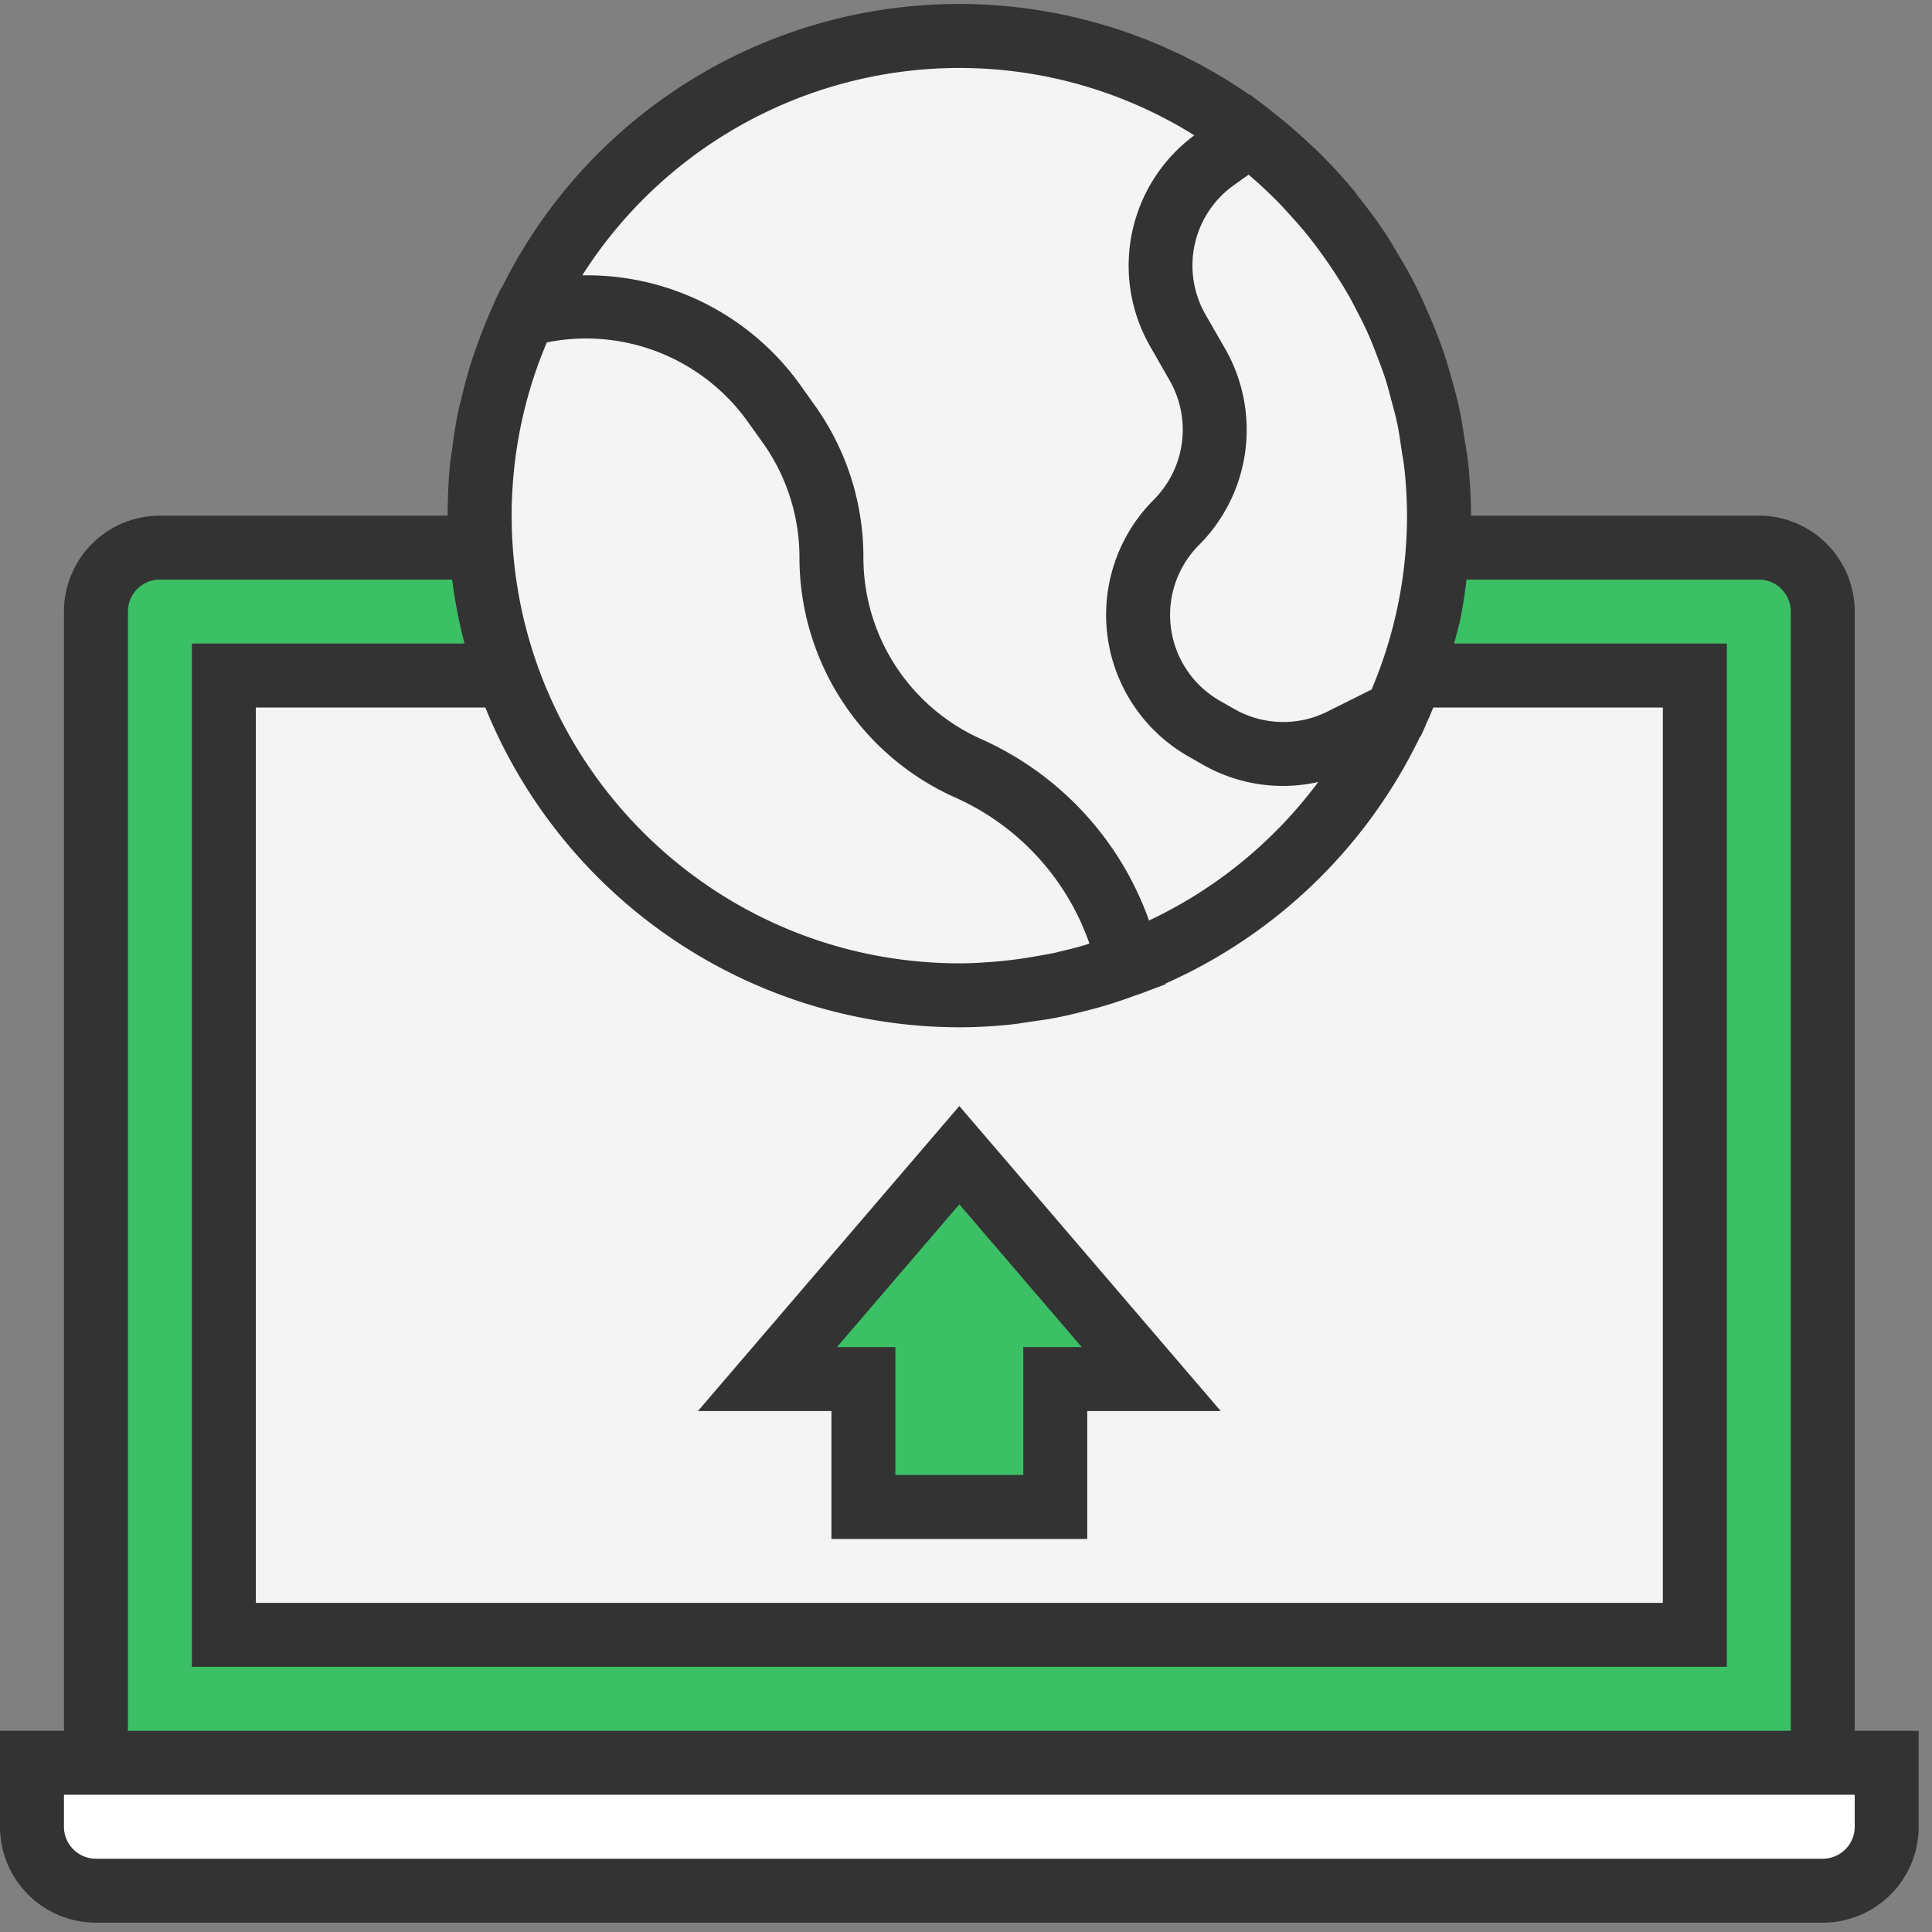 <svg width="58" height="58" xmlns="http://www.w3.org/2000/svg"><rect width="100%" height="100%" fill="#808080" stroke="none"/><g fill="none"><path d="M4.8 16.44h48c1.06 0 1.92.86 1.92 1.92v34.56H2.88V18.36c0-1.06.86-1.92 1.92-1.92z" fill="#3CC065"/><path fill="#F4F4F4" d="M6.72 20.28h44.16v28.8H6.72z"/><path d="M.96 52.92h55.68v1.92c0 1.06-.86 1.92-1.92 1.92H2.88a1.92 1.92 0 01-1.92-1.92v-1.92z" fill="#FFF"/><path fill="#3CC065" d="M28.8 34.68l-5.76 6.72h2.88v3.84h5.76V41.4h2.88z"/><circle fill="#F4F4F4" cx="28.8" cy="15.48" r="14.4"/><path d="M42.841 18.64c.008-.035.02-.068.027-.102.096-.425.16-.859.214-1.296.009-.076.026-.15.034-.225.055-.51.084-1.024.084-1.537-.002-.54-.034-1.08-.096-1.616-.018-.159-.049-.315-.072-.473a13.987 13.987 0 00-.2-1.108c-.038-.167-.084-.331-.127-.495a14.163 14.163 0 00-.324-1.056c-.049-.142-.096-.283-.154-.423a14.415 14.415 0 00-.495-1.131c-.043-.087-.082-.175-.126-.262a14.527 14.527 0 00-4.085-4.874l-1.031.734a3.93 3.93 0 00-1.128 5.148l.589 1.03a3.928 3.928 0 01-.634 4.729 3.93 3.93 0 00.83 6.19l.427.243a3.93 3.93 0 003.707.103l1.632-.817c.401-.887.712-1.813.928-2.763zm-13.768 4.424a6.925 6.925 0 01-4.113-6.324 6.927 6.927 0 00-1.29-4.026l-.452-.633a6.912 6.912 0 00-7.488-2.624c-.21.456-.397.923-.56 1.399l-.007.019c-.15.45-.279.908-.384 1.37-.01.046-.025.09-.034.134-.096.424-.163.858-.22 1.296-.01.084-.028.164-.037.249a14.112 14.112 0 00-.088 1.556c0 7.953 6.447 14.4 14.4 14.4.464 0 .92-.027 1.374-.07.308-.03.611-.079.914-.129.124-.02.25-.033.373-.056a15.38 15.38 0 001.159-.274l.064-.016c.405-.114.803-.245 1.193-.394a8.434 8.434 0 00-4.804-5.877z" fill="#F4F4F4"/><path d="M55.68 18.36a2.88 2.88 0 00-2.88-2.88h-8.64c-.001-.56-.033-1.12-.096-1.677-.022-.206-.063-.406-.096-.61-.05-.339-.103-.673-.176-1.008-.054-.248-.124-.492-.192-.738a14.485 14.485 0 00-.242-.815c-.09-.268-.183-.52-.288-.776-.104-.256-.2-.48-.308-.722a13.965 13.965 0 00-.364-.754c-.13-.248-.267-.48-.408-.715-.131-.221-.256-.444-.399-.658-.25-.376-.52-.74-.802-1.091-.048-.06-.088-.124-.137-.184A15.566 15.566 0 0039.5 4.484c-.052-.049-.106-.096-.16-.144a15.287 15.287 0 00-1.151-.99c-.032-.024-.059-.052-.09-.076l-.563-.428-.013.009a15.314 15.314 0 00-22.464 5.792l-.017.005-.192.403c-.01.024-.018.049-.029.073-.2.44-.38.89-.538 1.35-.021.059-.045.118-.065.177-.146.439-.27.886-.375 1.344-.02.084-.046.166-.064.25-.096.428-.16.864-.215 1.304-.013.103-.036.204-.047.307a15.62 15.62 0 00-.077 1.62H4.8a2.88 2.88 0 00-2.88 2.88v33.6H0v2.88a2.88 2.88 0 002.88 2.88h51.84a2.88 2.88 0 002.88-2.88v-2.88h-1.92v-33.6zm-40.252-4.224c.134-1.328.467-2.628.988-3.856a5.962 5.962 0 016.018 2.36l.452.632A5.933 5.933 0 0124 16.74a7.892 7.892 0 004.683 7.205 7.503 7.503 0 014.023 4.383c-.294.096-.591.169-.889.238-.03.006-.057.016-.087.023-.211.048-.425.083-.638.12a12.866 12.866 0 01-1.107.15c-.393.035-.788.061-1.189.061-7.418-.01-13.428-6.022-13.436-13.44 0-.453.024-.901.068-1.344zM28.8 30.84c.485 0 .968-.027 1.449-.073.275-.026.543-.073.814-.112.192-.03.377-.051.564-.088.361-.067.713-.153 1.065-.245.088-.024.178-.045.267-.07a14.48 14.48 0 001.135-.372c.04-.015.082-.025.123-.04l.45-.17c.039-.017.078-.028.117-.044l.212-.08-.005-.02a15.433 15.433 0 007.639-7.408l.02-.01.14-.31c.01-.02.015-.042.024-.062.074-.164.147-.329.215-.496h6.891v26.88H7.68V21.24h6.89a15.376 15.376 0 0014.23 9.6zM41.176 20.7l-1.324.661a2.962 2.962 0 01-2.8-.078l-.429-.244a2.971 2.971 0 01-.627-4.679 4.896 4.896 0 00.788-5.883l-.592-1.03a2.962 2.962 0 01.852-3.89l.44-.313c.349.297.682.611.999.942.082.086.16.176.24.264a11.556 11.556 0 01.97 1.193 14.006 14.006 0 01.779 1.2c.112.193.208.385.307.577a9.92 9.92 0 01.552 1.245c.088.228.178.458.254.692.07.216.125.437.184.656.058.22.123.442.171.672.058.273.096.55.137.828.027.182.064.36.083.546.052.472.078.946.08 1.421a13.38 13.38 0 01-1.064 5.22zM28.8 2.04c2.494 0 4.938.701 7.054 2.022a4.87 4.87 0 00-1.326 6.336l.59 1.03a2.976 2.976 0 01-.48 3.573 4.89 4.89 0 001.03 7.702l.429.245a4.838 4.838 0 003.478.528 13.498 13.498 0 01-5.08 4.158 9.43 9.43 0 00-5.033-5.444 5.971 5.971 0 01-3.542-5.45 7.84 7.84 0 00-1.469-4.584L24 11.523a7.872 7.872 0 00-6.52-3.257A13.428 13.428 0 0128.8 2.04zM3.84 18.36c0-.53.43-.96.96-.96h8.773c.083.647.207 1.289.373 1.92H5.76v30.72h46.08V19.32h-8.186c.04-.155.085-.308.12-.465.014-.06.033-.117.046-.176.09-.42.153-.848.207-1.279H52.8c.53 0 .96.43.96.96v33.6H3.84v-33.6zm51.84 36.48c0 .53-.43.96-.96.96H2.88a.96.96 0 01-.96-.96v-.96h53.76v.96z" fill="#333"/><path d="M24.96 46.2h7.68v-3.84h4.007L28.8 33.204l-7.847 9.156h4.007v3.84zm3.84-10.044l3.673 4.284H30.72v3.84h-3.84v-3.84h-1.753l3.673-4.284z" fill="#333"/></g></svg>